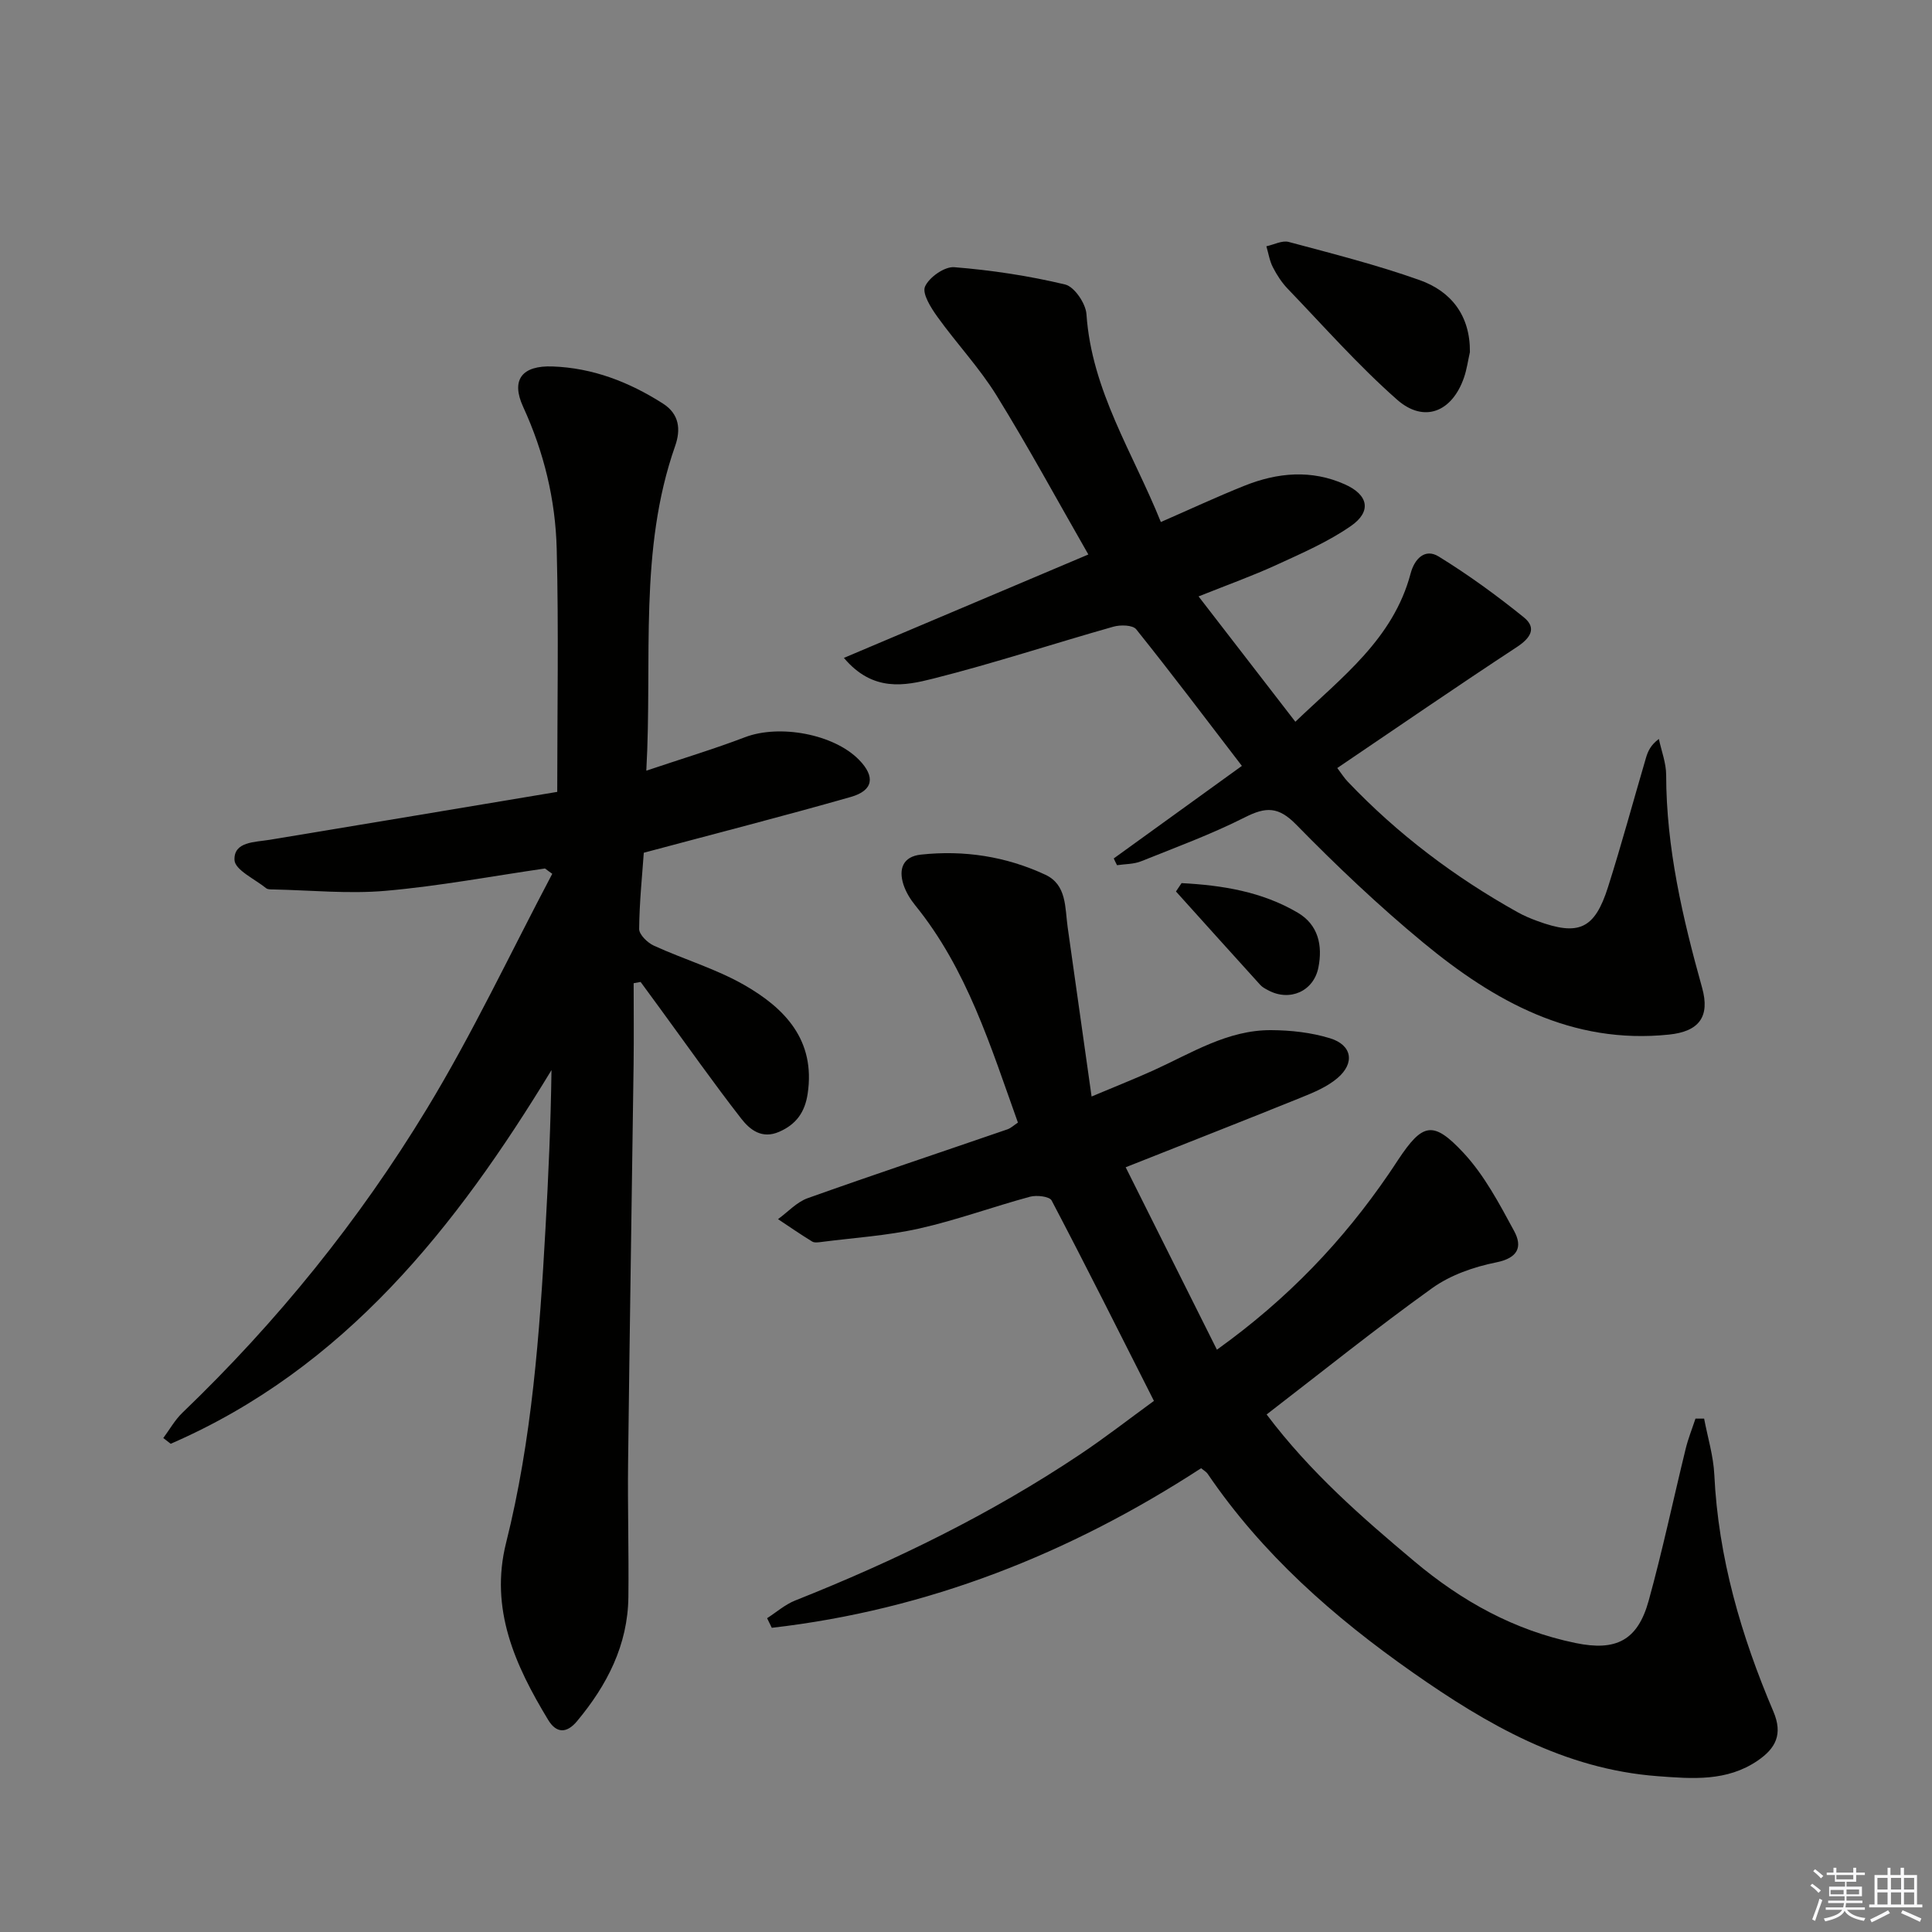 <svg enable-background="new 0 0 400 400" viewBox="0 0 400 400" xmlns="http://www.w3.org/2000/svg"><rect x="0" y="0" width="400" height="400" fill="#808080" stroke="none"/><g fill="#010100"><path d="m210.75 232.42c-5.66-15.8-10.53-31.76-21.27-44.99-1.03-1.27-1.94-2.77-2.44-4.32-1.03-3.23-.07-5.77 3.61-6.17 8.94-.97 17.63.37 25.77 4.16 4.48 2.09 4.05 6.83 4.63 10.89 1.59 11.29 3.19 22.57 4.95 35.03 5.12-2.16 9.04-3.7 12.87-5.44 7.84-3.56 15.32-8.35 24.3-8.3 4.08.02 8.31.49 12.19 1.68 4.59 1.4 5.21 5.15 1.52 8.27-2.09 1.77-4.8 2.92-7.39 3.96-11.69 4.73-23.44 9.33-36.43 14.48 6.36 12.71 12.52 25.03 18.89 37.77 14.73-10.56 26.1-22.55 35.57-36.39.66-.96 1.3-1.94 1.94-2.91 5.06-7.61 7.22-8.24 13.54-1.46 4.32 4.64 7.42 10.53 10.48 16.18 1.78 3.28.83 5.6-3.73 6.51-4.6.92-9.45 2.61-13.23 5.32-11.59 8.31-22.72 17.26-34.28 26.16 9.09 12.05 19.73 21.29 30.55 30.38 9.85 8.28 20.75 14.34 33.46 16.95 8.32 1.71 12.81-.52 15.09-8.77 2.87-10.38 5.09-20.95 7.65-31.41.52-2.14 1.35-4.2 2.04-6.29h1.79c.73 3.86 1.92 7.71 2.11 11.6.82 17.18 5.56 33.37 12.23 49.04 2.01 4.72.47 7.62-3.24 10.16-6.39 4.37-13.52 3.77-20.71 3.23-19.36-1.45-35.36-10.71-50.74-21.49-16.34-11.46-31.14-24.48-42.45-41.13-.26-.39-.73-.63-1.34-1.14-27.21 17.69-56.65 29.34-88.89 33.04-.32-.66-.65-1.33-.97-1.99 1.93-1.24 3.73-2.84 5.83-3.67 20.62-8.19 40.46-17.87 58.93-30.22 5.24-3.5 10.22-7.38 15.33-11.1-7.11-14.05-14.01-27.84-21.18-41.49-.44-.85-3.1-1.15-4.48-.78-7.69 2.08-15.21 4.85-22.97 6.59-6.6 1.48-13.44 1.9-20.17 2.77-.65.08-1.48.22-1.97-.09-2.4-1.47-4.72-3.07-7.06-4.63 2.04-1.48 3.87-3.53 6.14-4.34 13.74-4.9 27.59-9.51 41.38-14.26.74-.27 1.35-.87 2.15-1.39z"/><path d="m112.84 179.81c-10.98 1.59-21.92 3.65-32.96 4.62-7.7.68-15.54-.12-23.31-.28-.49-.01-1.12.02-1.46-.25-2.35-1.9-6.47-3.79-6.56-5.84-.17-3.83 4.19-3.68 7.29-4.19 19.78-3.26 39.56-6.59 59.53-9.92 0-17.08.31-33.71-.11-50.31-.26-10.16-2.62-19.98-6.94-29.39-2.61-5.67-.19-8.6 6.05-8.38 8.35.29 15.89 3.22 22.88 7.68 3.43 2.19 3.72 5.4 2.53 8.79-7.59 21.61-4.68 44.06-5.97 67.22 7.37-2.48 13.99-4.47 20.44-6.93 7.11-2.71 18.36-.68 23.6 4.68 3.4 3.48 2.99 6.35-1.7 7.69-14 3.99-28.1 7.6-42.86 11.55-.32 4.6-.91 10.19-.96 15.78-.01 1.17 1.73 2.86 3.05 3.46 6.18 2.83 12.83 4.78 18.69 8.13 8.45 4.83 14.8 11.45 13.15 22.51-.56 3.78-2.33 6.35-5.91 7.9-3.58 1.56-6.06-.44-7.82-2.7-5.81-7.46-11.25-15.2-16.83-22.83-1.34-1.84-2.69-3.67-4.03-5.5-.48.09-.96.17-1.44.26 0 5.61.06 11.21-.01 16.82-.37 27.47-.82 54.94-1.14 82.4-.11 9.29.17 18.59.06 27.88-.12 9.93-4.41 18.23-10.63 25.69-2.16 2.59-4.29 2.52-5.97-.25-6.83-11.27-12.16-22.95-8.72-36.67 5.36-21.38 6.94-43.24 8.16-65.14.6-10.78 1.09-21.57 1.24-32.74-19.79 32.57-42.82 61.73-78.84 77.37-.51-.4-1.02-.79-1.53-1.19 1.31-1.77 2.41-3.76 3.98-5.26 19.57-18.78 36.53-39.75 50.56-62.86 9.54-15.7 17.39-32.43 25.99-48.7-.52-.35-1.01-.73-1.5-1.1z"/><path d="m230.59 177.73c8.73-6.3 17.46-12.61 26.53-19.16-7.45-9.71-14.53-19.11-21.88-28.28-.72-.9-3.27-.96-4.73-.54-12.44 3.52-24.73 7.58-37.26 10.74-5.9 1.49-12.51 2.86-18.53-4.28 17.15-7.25 33.63-14.23 50.61-21.41-6.4-11.16-12.4-22.24-19.01-32.93-3.56-5.75-8.28-10.76-12.24-16.28-1.34-1.86-3.21-4.83-2.56-6.27.87-1.93 4.05-4.17 6.06-4 7.71.62 15.42 1.78 22.94 3.58 1.92.46 4.27 3.93 4.42 6.15 1.07 15.84 9.67 28.77 15.4 43.03 6.08-2.65 11.64-5.25 17.33-7.52 6.84-2.74 13.86-3.37 20.77-.28 4.88 2.17 5.59 5.62 1.24 8.63-4.72 3.27-10.11 5.62-15.36 8.03-4.97 2.28-10.14 4.13-16.17 6.54 6.73 8.72 13.15 17.03 20.04 25.95 9.67-9.28 20.28-17.16 23.87-30.72.8-3.01 2.96-5.24 5.79-3.5 6.14 3.78 12.02 8.06 17.63 12.59 2.73 2.2 1.44 4.28-1.44 6.17-12.36 8.11-24.54 16.49-37.17 25.04.87 1.15 1.45 2.09 2.2 2.86 10.29 10.81 22.07 19.7 35.09 26.97 1.3.73 2.69 1.32 4.09 1.83 8.6 3.17 11.9 1.72 14.67-7 2.81-8.85 5.23-17.82 7.85-26.73.4-1.35.94-2.65 2.68-3.95.53 2.48 1.5 4.96 1.51 7.44.02 15.12 3.41 29.63 7.44 44.06 1.69 6.05-.66 9.07-6.85 9.71-20.13 2.09-36.21-6.92-50.87-19.03-9.22-7.62-17.95-15.9-26.32-24.45-3.67-3.75-6.26-3.7-10.58-1.52-6.94 3.51-14.29 6.22-21.53 9.12-1.52.61-3.31.56-4.98.81-.25-.47-.47-.94-.68-1.4z"/><path d="m304.33 72.9c-.4 1.76-.64 3.58-1.23 5.28-2.46 7.12-8.27 9.49-13.87 4.55-8.03-7.08-15.16-15.18-22.6-22.92-1.25-1.3-2.28-2.88-3.1-4.49-.68-1.32-.91-2.88-1.34-4.33 1.55-.33 3.26-1.26 4.62-.9 9.08 2.43 18.24 4.75 27.08 7.89 6.58 2.33 10.51 7.36 10.44 14.92z"/><path d="m244.63 182.84c8.39.44 16.63 1.75 24.05 6.12 4.25 2.5 5.19 6.77 4.28 11.35-.98 4.94-5.94 7.11-10.39 4.72-.58-.31-1.21-.63-1.64-1.11-5.84-6.43-11.64-12.89-17.46-19.35.39-.58.78-1.15 1.16-1.73z"/></g><path d="m374.8 390.4.4-.4c.7.5 1.3 1 1.8 1.4l-.5.5c-.5-.6-1.1-1.1-1.7-1.5zm1 7.3-.6-.3c.5-1.4 1.1-2.8 1.5-4.3.2.1.4.2.6.3-.5 1.3-1 2.8-1.5 4.3zm-.4-10.3.4-.4c.4.3 1 .8 1.7 1.4l-.5.5c-.4-.5-1-1-1.6-1.5zm2.5.3h1.7v-1h.6v1h3.5v-1h.6v1h1.8v.5h-1.8v1.4h-2v1h3.2v2h-3.2v.9h3.3v.5h-3.4c0 .3-.1.6-.1.9h4v.5h-3.7c.7.9 1.9 1.5 3.8 1.7-.1.2-.2.4-.3.6-2.1-.4-3.5-1.1-4-2.1-.4 1-1.8 1.7-4 2.2-.1-.2-.2-.4-.3-.6 2.1-.4 3.4-1 3.8-1.8h-3.4v-.5h3.6c.1-.3.1-.6.2-.9h-3.3v-.5h3.4c0-.3 0-.6 0-.9h-3.2v-2h3.3v-1h-2.1v-1.4h-1.7v-.5zm1.1 3.5v1h2.7c0-.3 0-.4 0-.4 0-.1 0-.2 0-.2 0-.1 0-.2 0-.3h-2.7zm1.2-3v.9h3.5v-.9zm4.7 3h-2.6v.6.4h2.6z" fill="#fafafb"/><path d="m393.6 386.7h.6v1.5h2.7v6.1h1.1v.6h-11v-.6h1.1v-6.1h2.7v-1.5h.6v1.5h2.1v-1.5zm-2.7 8.8.4.6c-1.2.6-2.5 1.3-3.8 1.9-.1-.2-.2-.4-.3-.6 1.2-.6 2.5-1.2 3.7-1.9zm-2.2-6.7v2.4h2.1v-2.4zm0 3v2.5h2.1v-2.5zm2.8-3v2.4h2.1v-2.4zm0 3v2.5h2.1v-2.5zm6 6.1c-1.4-.7-2.7-1.3-3.9-1.8l.3-.6c1.5.6 2.7 1.2 3.9 1.7zm-1.2-9.1h-2.1v2.4h2.1zm-2.1 3v2.5h2.1v-2.5z" fill="#fafafb"/></svg>